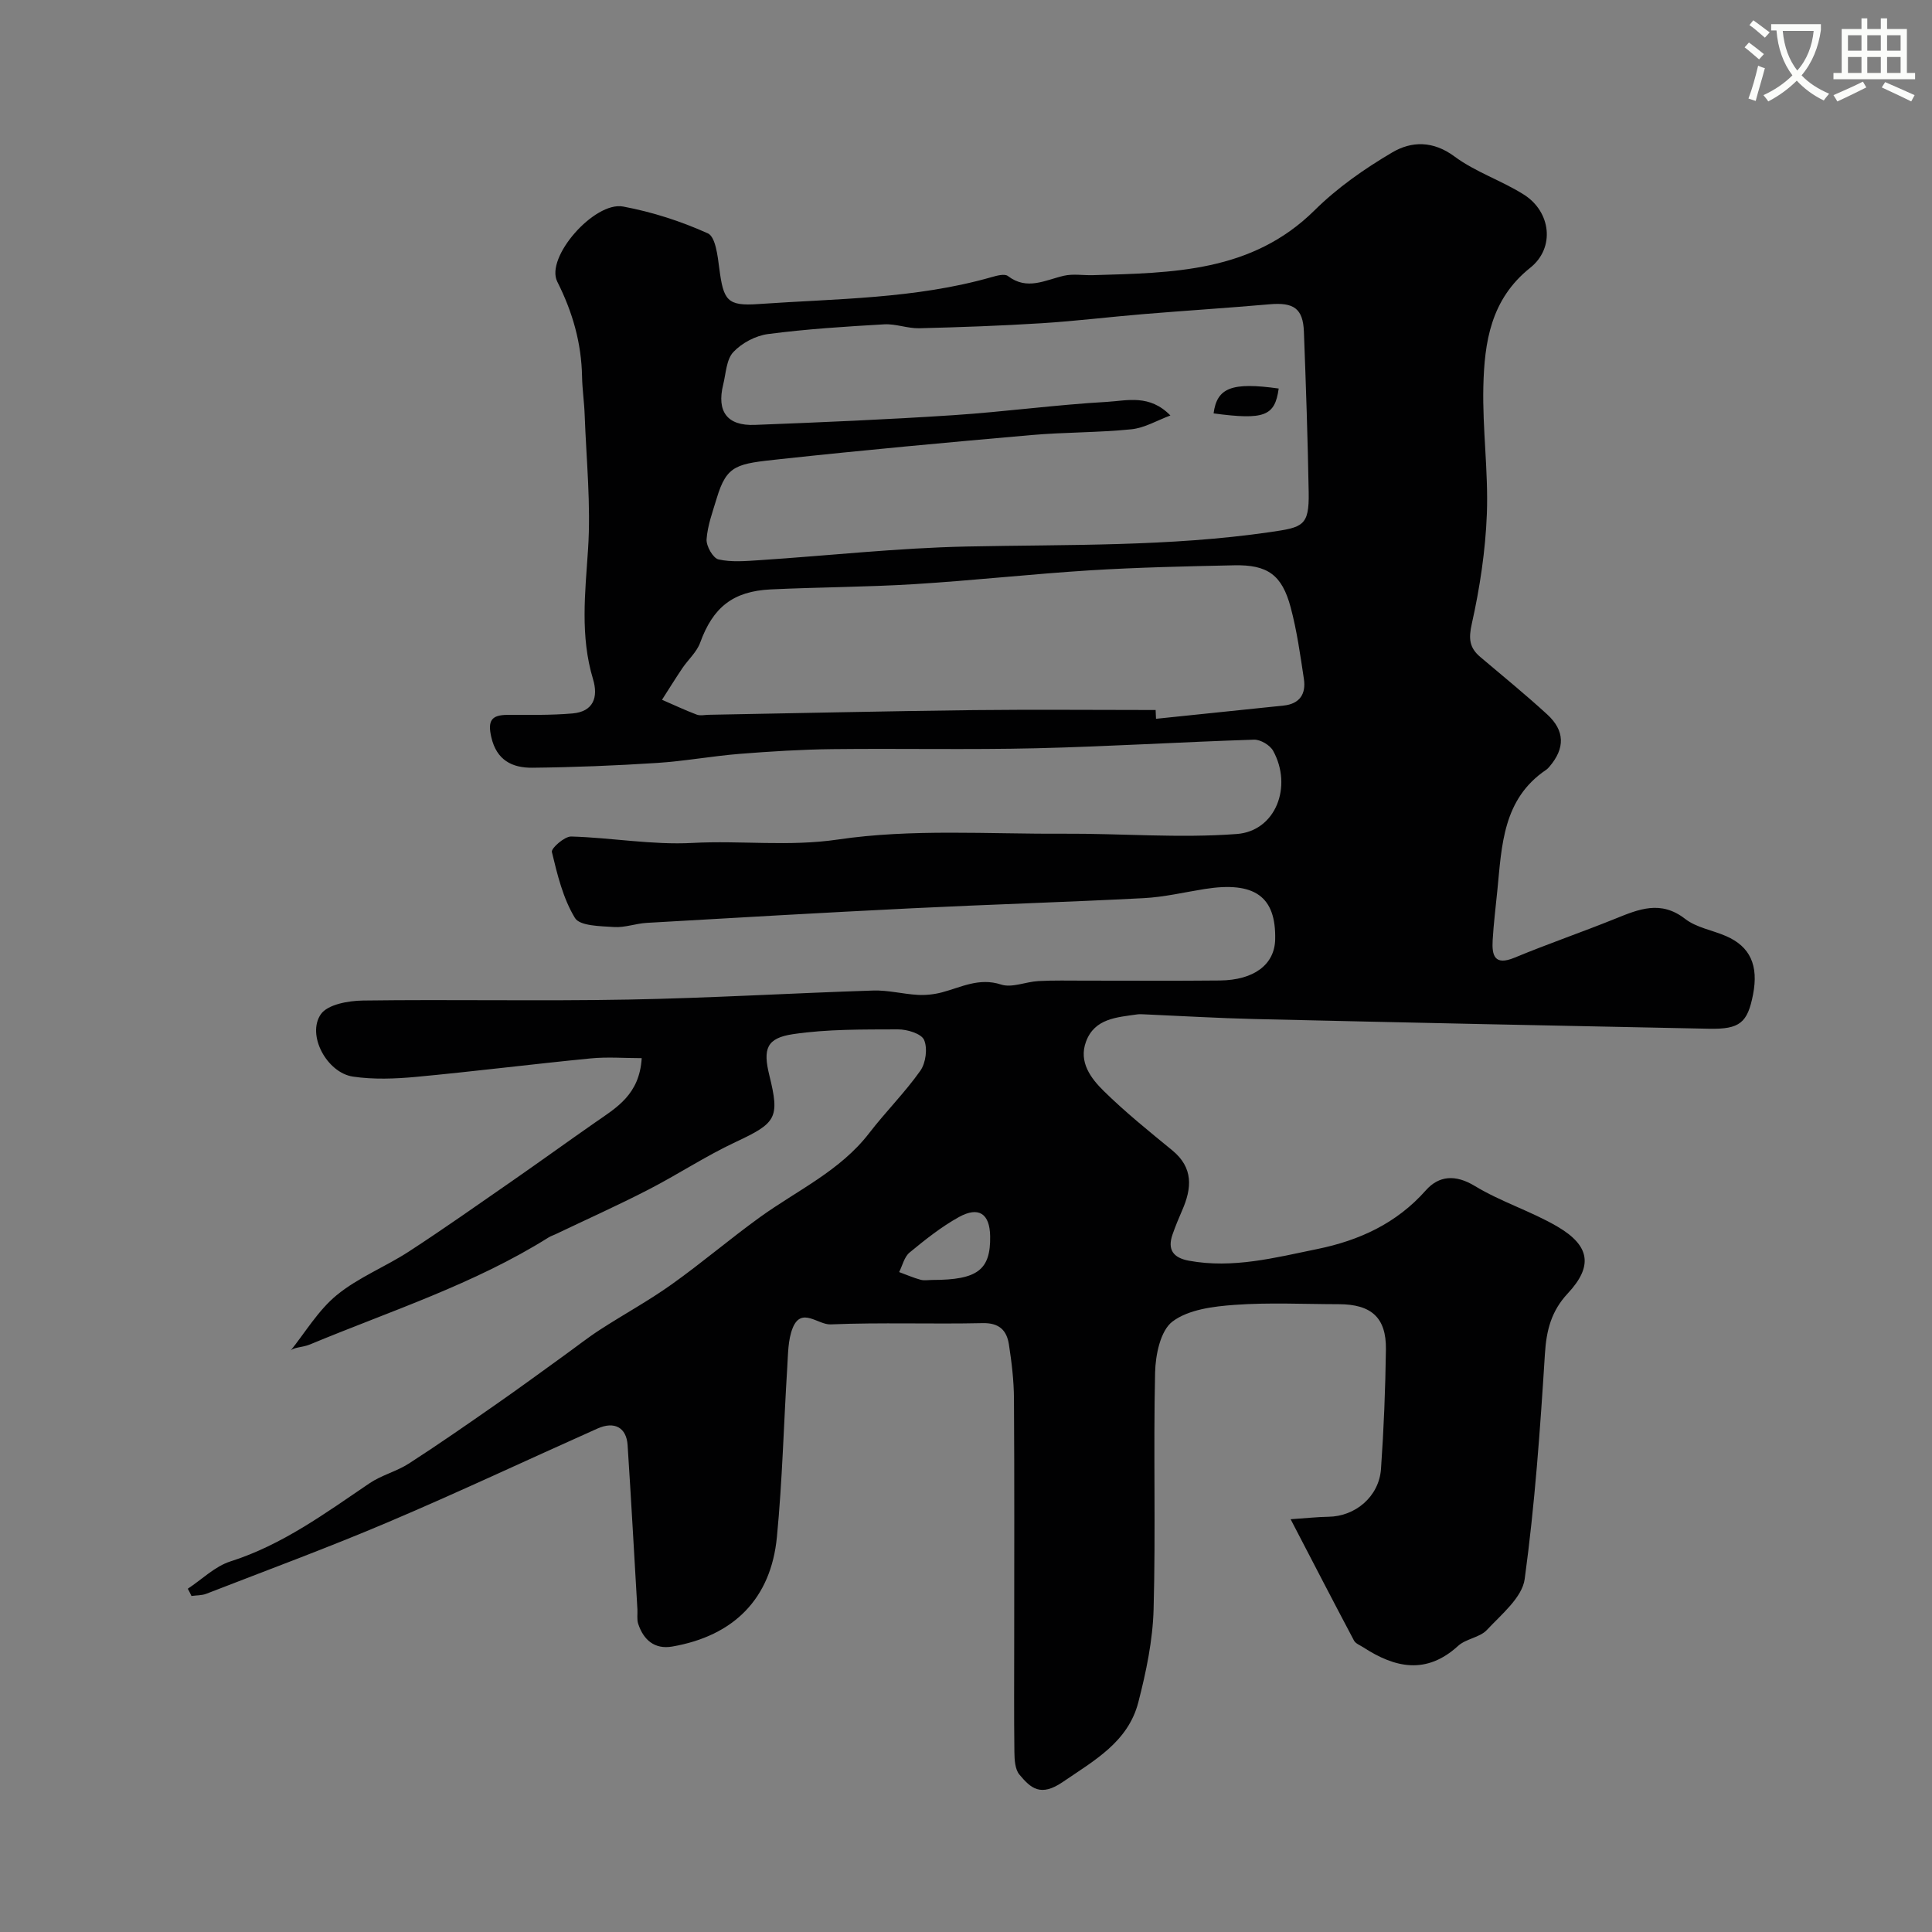 <svg enable-background="new 0 0 400 400" viewBox="0 0 400 400" xmlns="http://www.w3.org/2000/svg"><rect x="0" y="0" width="400" height="400" fill="#808080" stroke="none"/><path d="m362.1 8.8c1.1.8 2.1 1.6 3.1 2.4l-1 1.1c-1.3-1.1-2.3-2-3-2.5zm1.9 4.8c.5.2.9.4 1.4.5-.6 2.3-1.3 4.5-1.9 6.8l-1.5-.5c.8-2.1 1.4-4.3 2-6.8zm-1-9.4c1.3.9 2.4 1.8 3.4 2.5l-1 1.1c-1.4-1.2-2.4-2.1-3.2-2.6zm3.7 2.2v-1.4h10.3v1.2c-.5 3.6-1.8 6.8-4 9.4 1.5 1.6 3.4 2.8 5.7 3.8-.3.4-.7.8-1.1 1.4-2.3-1.1-4.1-2.5-5.6-4.1-1.6 1.6-3.6 3.1-5.9 4.3-.3-.5-.7-.9-1-1.3 2.4-1.1 4.4-2.5 6-4.1-1.9-2.5-3-5.6-3.3-9.3h-1.1zm8.8 0h-6.4c.3 3.3 1.3 6 3 8.2 2-2.2 3.1-5.1 3.4-8.2z" fill="#fbfcfa"/><path d="m385.3 3.8h1.3v2.2h2.8v-2.2h1.3v2.2h4.1v9.1h1.7v1.3h-16.9v-1.3h1.7v-9.1h4.1v-2.2zm.4 13.1.7 1.2c-1.8.9-3.8 1.9-6 2.9-.2-.4-.5-.8-.8-1.3 2.3-1 4.3-1.9 6.1-2.8zm-3.1-6.4h2.8v-3.2h-2.8zm0 4.6h2.8v-3.3h-2.8zm4-4.6h2.8v-3.2h-2.8zm0 4.6h2.8v-3.3h-2.8zm3.7 1.9c2.1.9 4.1 1.8 6.1 2.7l-.7 1.3c-2.2-1.1-4.2-2-6.1-2.9zm3.2-9.7h-2.8v3.2h2.8zm-2.8 7.8h2.8v-3.3h-2.8z" fill="#fbfcfa"/><g fill="#010102"><path d="m38.88 328.93c2.93-1.93 5.62-4.64 8.84-5.66 10.76-3.43 19.63-9.98 28.78-16.17 2.49-1.69 5.6-2.45 8.14-4.08 6.15-3.97 12.17-8.16 18.18-12.35 4.68-3.26 9.28-6.64 13.91-9.98 2.52-1.81 4.95-3.74 7.55-5.42 4.89-3.17 10.03-5.96 14.76-9.34 6.26-4.45 12.12-9.47 18.35-13.96 7.7-5.55 16.54-9.55 22.55-17.35 3.4-4.42 7.4-8.4 10.61-12.94 1.13-1.61 1.53-4.64.77-6.38-.57-1.3-3.52-2.19-5.4-2.18-7.25.03-14.59-.07-21.73.99-5.51.82-6.25 3.06-4.91 8.51 2.2 8.89 1.44 9.88-7.03 13.85-6.19 2.9-11.95 6.72-18.04 9.85-6.33 3.26-12.84 6.18-19.27 9.25-.44.21-.92.35-1.33.61-15.45 9.7-32.77 15.24-49.45 22.18-1.63.68-3.62.51-4.17 1.5 3.2-3.97 5.88-8.57 9.74-11.73 4.45-3.65 10.07-5.85 14.95-9.03 7.21-4.69 14.24-9.66 21.31-14.56 5.76-4 11.45-8.12 17.21-12.13 4.39-3.06 9.2-5.74 9.66-13.33-3.54 0-7.07-.29-10.55.05-12.08 1.18-24.12 2.7-36.2 3.83-4.31.4-8.77.57-13.03-.06-5.41-.8-9.63-8.64-6.65-12.92 1.41-2.03 5.71-2.79 8.72-2.83 18.33-.25 36.67.14 54.99-.2 16.89-.31 33.76-1.33 50.65-1.87 3.07-.1 6.16.73 9.25.9 1.65.09 3.37-.1 4.97-.52 4.01-1.06 7.69-3.11 12.26-1.62 2.25.73 5.11-.58 7.71-.72 3.18-.17 6.36-.09 9.55-.09 9.33-.01 18.67.07 28-.03 7.11-.07 11.35-3.3 11.48-8.47.21-8.92-4.24-12.11-14.6-10.47-4.2.67-8.38 1.67-12.6 1.89-15.99.83-32.01 1.31-48 2.1-18.31.9-36.61 1.96-54.91 3.02-2.28.13-4.56 1.02-6.8.86-2.81-.19-7.04-.2-8.06-1.87-2.47-4.05-3.65-8.97-4.78-13.67-.18-.76 2.62-3.23 3.99-3.2 8.39.24 16.8 1.78 25.13 1.33 10.02-.54 19.9.8 30.14-.71 15.25-2.25 31.02-1.11 46.57-1.2 12-.07 24.06.96 35.98.06 8.07-.61 11.58-9.85 7.52-17.22-.65-1.18-2.62-2.35-3.95-2.31-15.04.48-30.07 1.42-45.11 1.78-14.03.33-28.07.02-42.1.18-6.44.07-12.88.47-19.3.98-5.72.46-11.39 1.51-17.11 1.88-8.59.55-17.19.9-25.8.99-4.15.04-7.41-1.52-8.51-6.36-.76-3.35.01-4.57 3.33-4.58 4.5-.01 9.02.09 13.5-.3 4.31-.38 5.37-3.34 4.24-7.1-2.69-8.91-1.63-17.83-1.03-26.92.61-9.21-.36-18.52-.7-27.79-.09-2.63-.49-5.26-.54-7.89-.13-6.99-1.94-13.35-5.13-19.69-2.54-5.05 7.7-16.66 13.62-15.56 6.01 1.12 11.99 3.04 17.56 5.56 1.58.71 2.03 4.68 2.36 7.24.87 6.65 1.61 7.85 8.11 7.39 16.17-1.13 32.5-1.06 48.29-5.58 1.08-.31 2.68-.74 3.36-.22 3.98 3.04 7.7.83 11.59-.06 1.92-.44 4.01-.06 6.03-.12 16.45-.49 32.88-.57 45.88-13.44 4.71-4.67 10.34-8.6 16.08-11.98 3.96-2.33 8.42-2.46 12.88.85 4.35 3.23 9.77 4.98 14.39 7.91 5.57 3.54 6.47 11 1.3 15.12-8.2 6.53-9.5 15.41-9.72 24.64-.2 8.76 1.05 17.55.73 26.29-.29 7.64-1.45 15.32-3.12 22.79-.7 3.12-.49 4.97 1.77 6.88 4.64 3.93 9.37 7.78 13.85 11.89 3.68 3.37 3.69 7.01.48 10.78-.21.25-.45.51-.72.69-8.96 6.05-9.17 15.65-10.09 24.95-.34 3.43-.77 6.86-.97 10.3-.18 3.13.34 5.37 4.52 3.64 6.89-2.86 13.95-5.28 20.86-8.07 4.87-1.97 9.42-3.89 14.46.03 2.34 1.82 5.67 2.34 8.49 3.57 4.99 2.17 6.75 6.07 5.58 12.09-1.14 5.86-2.74 7.22-9.1 7.09-31.37-.62-62.73-1.28-94.1-2.01-7.6-.18-15.2-.64-22.8-.97-.5-.02-1.01-.06-1.5.01-4.21.61-8.82.82-10.6 5.63-1.57 4.22 1 7.61 3.69 10.25 4.45 4.37 9.34 8.31 14.17 12.27 4.4 3.61 4.06 7.83 2.04 12.43-.72 1.64-1.4 3.3-1.99 4.98-1.11 3.19.18 4.85 3.41 5.44 9.09 1.67 17.82-.63 26.56-2.42 8.65-1.77 16.39-5.28 22.47-12.15 2.7-3.05 6.13-3.35 10.17-.89 5.39 3.27 11.59 5.19 17.04 8.37 6.85 4 7.42 8.25 2.17 13.87-3.39 3.63-4.42 7.61-4.72 12.49-.98 15.58-2.08 31.18-4.19 46.63-.52 3.83-4.82 7.32-7.83 10.55-1.47 1.57-4.32 1.8-5.95 3.29-6.55 5.98-13.02 4.6-19.62.31-.67-.44-1.6-.77-1.94-1.41-4.25-8.01-8.41-16.06-13.12-25.12 3.4-.23 5.61-.48 7.81-.51 5.59-.06 10.49-4.19 10.9-9.89.58-8.25.91-16.52 1.02-24.79.08-6.57-3.03-9.32-9.77-9.33-7.19-.01-14.41-.38-21.57.14-4.42.32-9.55.96-12.85 3.45-2.49 1.88-3.52 6.9-3.6 10.56-.37 16.32.14 32.67-.31 48.99-.17 6.45-1.54 12.98-3.16 19.27-2.12 8.22-9.07 12.02-15.66 16.52-4.56 3.11-6.59 1.31-8.97-1.55-.9-1.08-1.01-3.04-1.03-4.6-.1-7.7-.04-15.4-.04-23.1 0-16.7.06-33.4-.05-50.1-.02-3.76-.47-7.54-1.05-11.27-.45-2.88-1.98-4.47-5.43-4.39-10.49.23-21.01-.17-31.49.26-2.59.11-6.04-3.71-7.84.74-1 2.48-.95 5.43-1.13 8.19-.73 11.7-1.01 23.43-2.14 35.09-1.23 12.77-8.91 20.47-21.67 22.68-3.64.63-5.95-1.36-7.05-4.71-.3-.91-.11-1.98-.16-2.98-.67-11.34-1.29-22.68-2.03-34.01-.24-3.66-2.73-5.01-6.25-3.43-14.44 6.44-28.75 13.18-43.3 19.36-12.42 5.28-25.09 9.95-37.67 14.84-.94.37-2.05.31-3.08.46-.23-.51-.49-1.01-.76-1.5zm203.44-242.91c-2.69.99-5.33 2.58-8.09 2.86-6.89.7-13.86.59-20.76 1.2-17.33 1.52-34.66 3.11-51.95 4.98-8.96.97-11.03 1.1-13.13 8.1-.84 2.8-1.9 5.62-2.1 8.49-.1 1.39 1.33 3.91 2.47 4.17 2.7.61 5.65.34 8.48.16 14.3-.94 28.58-2.53 42.89-2.83 20.99-.44 41.98.05 62.87-2.99 6.73-.98 8.07-1.26 7.95-8.2-.19-11.09-.57-22.18-.99-33.27-.18-4.83-2.11-6.13-7.11-5.69-8.68.76-17.39 1.31-26.08 2.03-7.04.58-14.06 1.45-21.1 1.89-8.43.53-16.89.83-25.34 1.04-2.42.06-4.87-.95-7.27-.81-8.03.46-16.07.97-24.03 2.01-2.57.33-5.44 1.85-7.2 3.73-1.45 1.54-1.53 4.42-2.1 6.73-1.38 5.58.82 8.58 6.55 8.35 13.7-.53 27.4-1.11 41.08-2.01 10.64-.7 21.23-2.16 31.88-2.76 4.17-.26 8.77-1.6 13.08 2.82zm-3.06 60.98c.03.61.05 1.21.08 1.82 8.81-.91 17.61-1.83 26.42-2.74 3.33-.35 4.66-2.41 4.2-5.49-.75-4.98-1.45-10-2.74-14.84-1.8-6.74-4.78-8.86-11.72-8.71-9.94.21-19.89.43-29.81 1.04-12.13.76-24.23 2.11-36.36 2.86-9.9.61-19.84.62-29.75 1.09-7.89.37-11.99 3.78-14.62 11.03-.71 1.95-2.49 3.51-3.7 5.3-1.44 2.14-2.8 4.34-4.2 6.52 2.39 1.04 4.75 2.15 7.18 3.07.73.28 1.65.06 2.48.04 18.26-.33 36.52-.75 54.79-.97 12.58-.14 25.17-.02 37.75-.02zm-46.19 118c9.32-.01 12.05-2.08 11.93-9.07-.08-4.63-2.34-6.23-6.47-3.95-3.65 2.02-6.98 4.68-10.22 7.35-1.09.9-1.46 2.67-2.15 4.04 1.48.54 2.93 1.18 4.44 1.59.77.21 1.64.04 2.47.04z"/><path d="m251.26 85.59c.7-5.34 3.79-6.51 13.48-5.15-.79 5.72-2.95 6.55-13.48 5.15z"/></g></svg>
